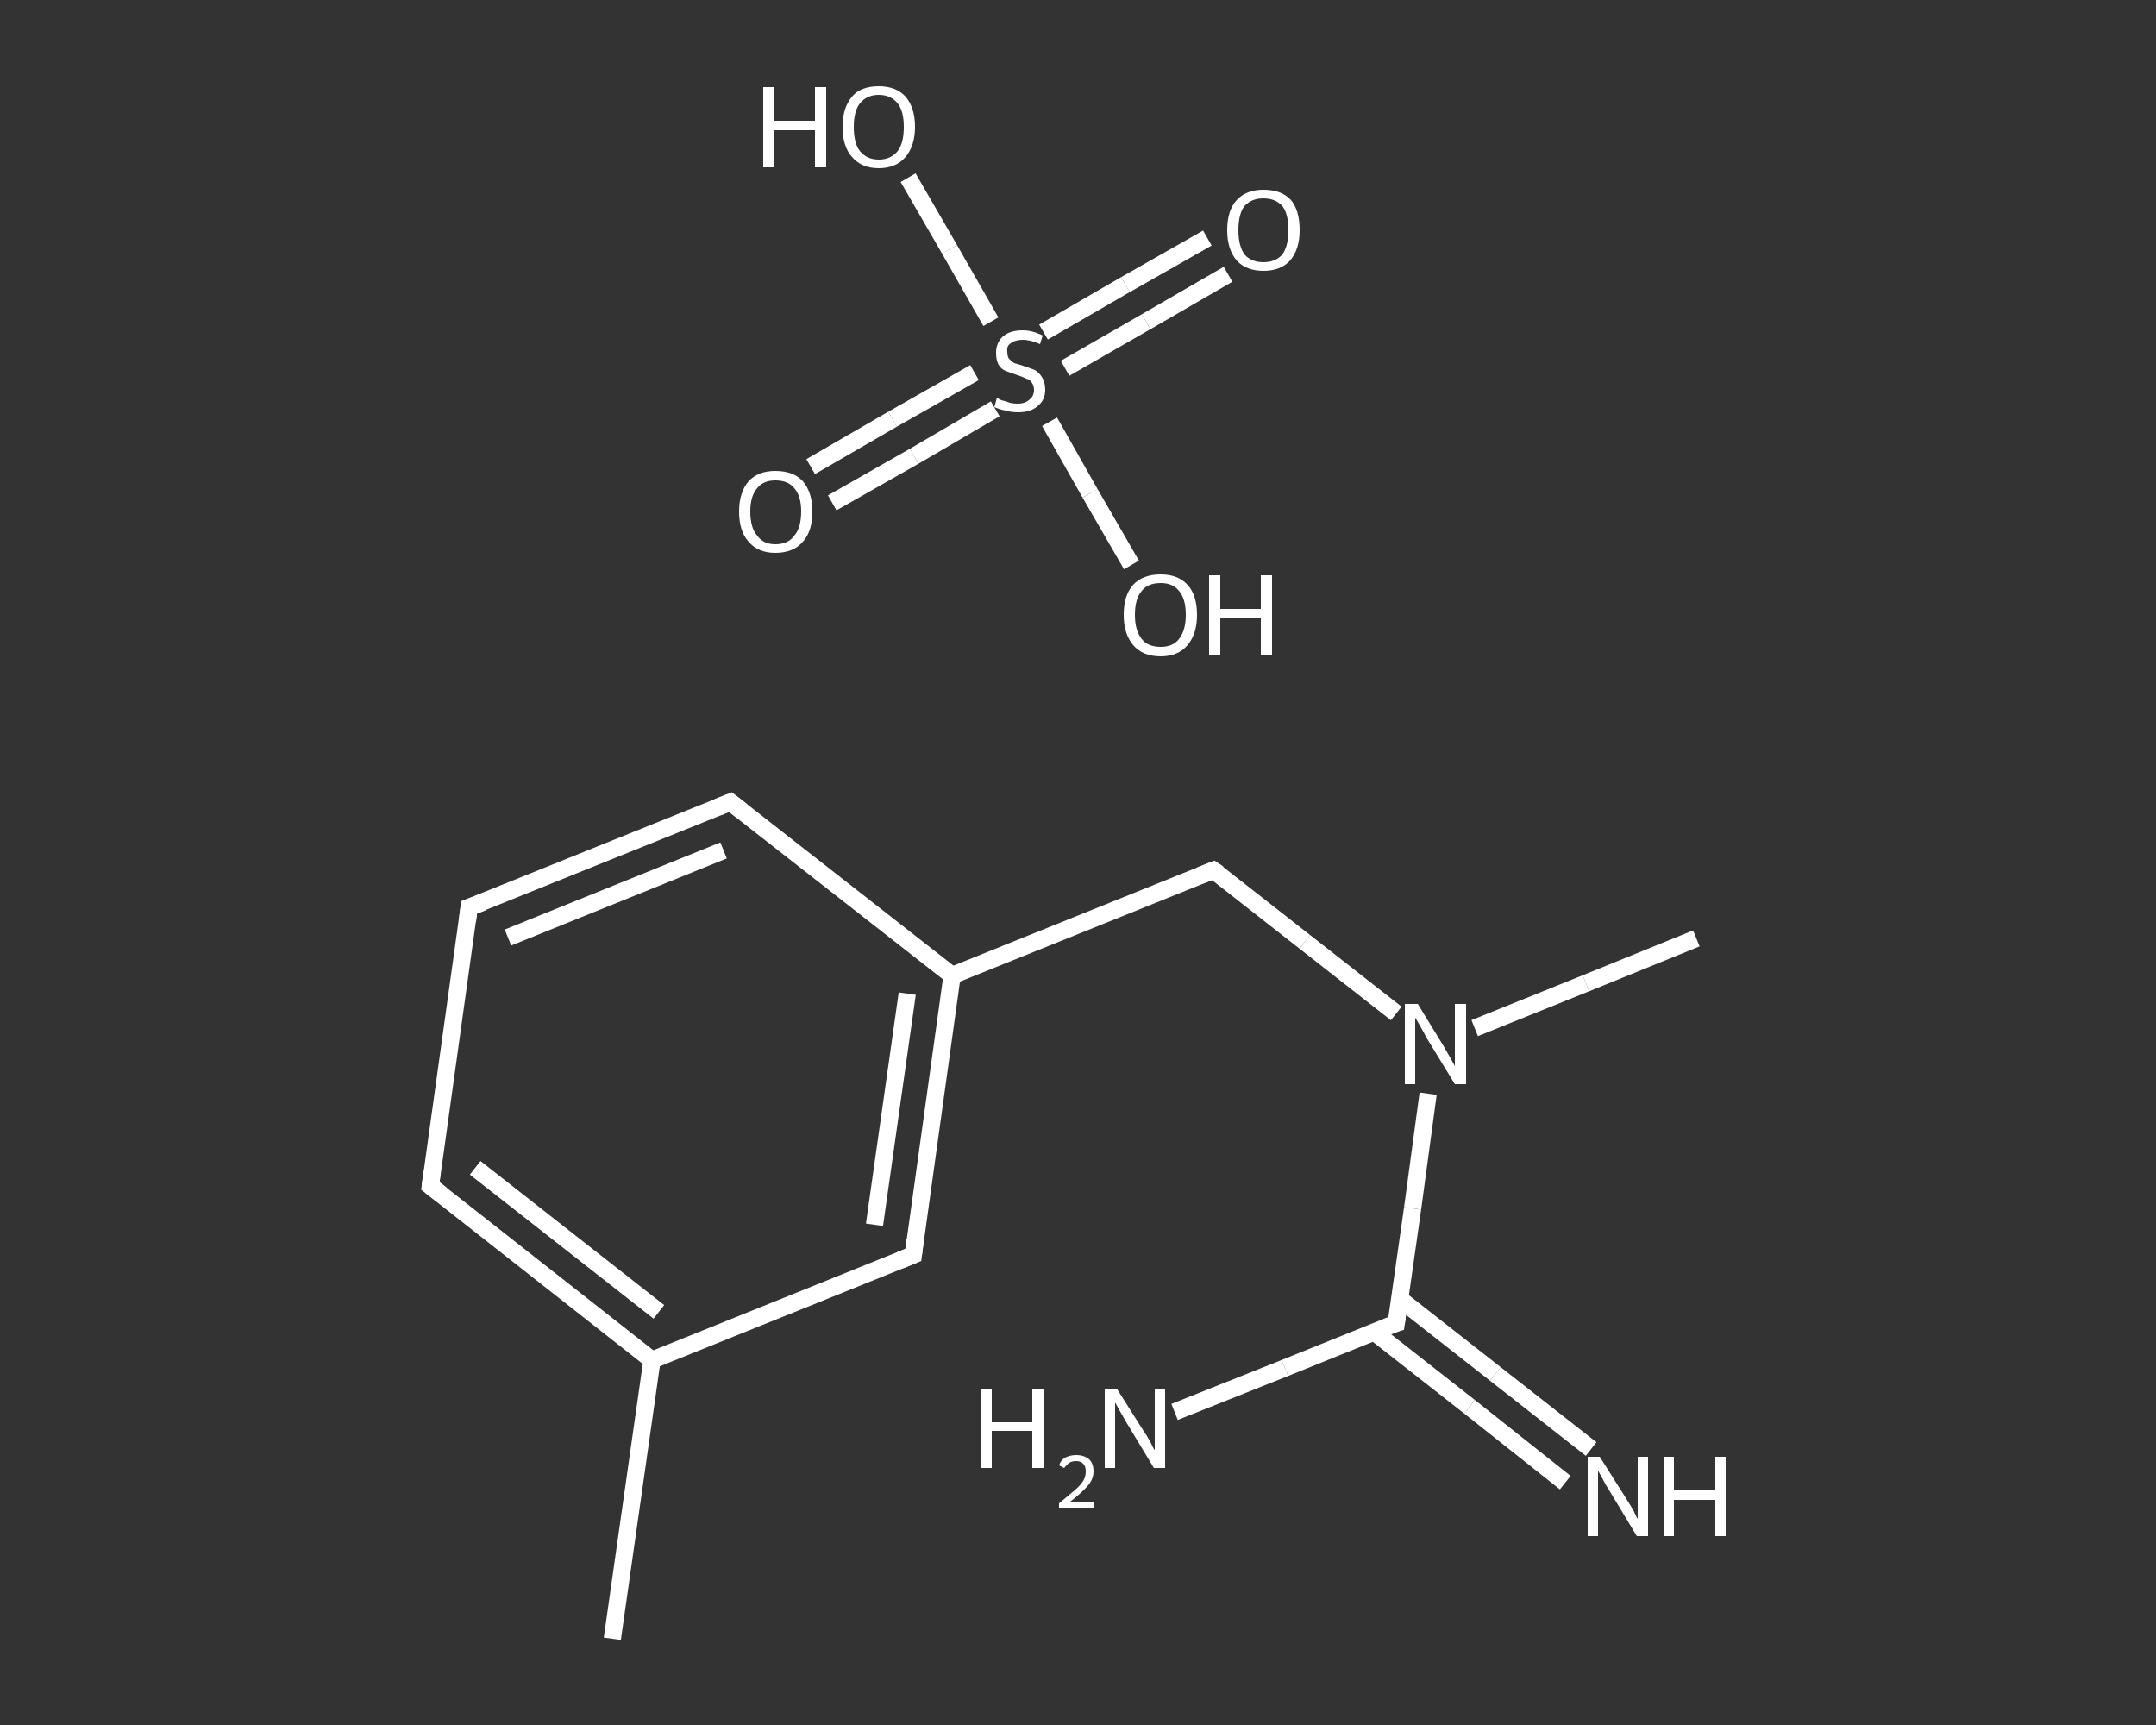 <?xml version='1.0' encoding='iso-8859-1'?>
<svg version='1.1' baseProfile='full'
              xmlns='http://www.w3.org/2000/svg'
                      xmlns:rdkit='http://www.rdkit.org/xml'
                      xmlns:xlink='http://www.w3.org/1999/xlink'
                  xml:space='preserve'
width='250px' height='200px' viewBox='0 0 250 200'>
<rect x="0" y="0" width="250" height="200" fill="#333333" stroke="none"/>
<!-- END OF HEADER -->
<rect style='opacity:1.0;fill:transparent;stroke:none' width='250.0' height='200.0' x='0.0' y='0.0'> </rect>
<path class='bond-0 atom-0 atom-1' d='M 71.0,190.0 L 75.6,157.7' style='fill:none;fill-rule:evenodd;stroke:#FFFFFF;stroke-width:2.0px;stroke-linecap:butt;stroke-linejoin:miter;stroke-opacity:1' />
<path class='bond-1 atom-1 atom-2' d='M 75.6,157.7 L 49.9,137.5' style='fill:none;fill-rule:evenodd;stroke:#FFFFFF;stroke-width:2.0px;stroke-linecap:butt;stroke-linejoin:miter;stroke-opacity:1' />
<path class='bond-1 atom-1 atom-2' d='M 76.4,152.1 L 55.1,135.4' style='fill:none;fill-rule:evenodd;stroke:#FFFFFF;stroke-width:2.0px;stroke-linecap:butt;stroke-linejoin:miter;stroke-opacity:1' />
<path class='bond-2 atom-2 atom-3' d='M 49.9,137.5 L 54.4,105.2' style='fill:none;fill-rule:evenodd;stroke:#FFFFFF;stroke-width:2.0px;stroke-linecap:butt;stroke-linejoin:miter;stroke-opacity:1' />
<path class='bond-3 atom-3 atom-4' d='M 54.4,105.2 L 84.7,93.0' style='fill:none;fill-rule:evenodd;stroke:#FFFFFF;stroke-width:2.0px;stroke-linecap:butt;stroke-linejoin:miter;stroke-opacity:1' />
<path class='bond-3 atom-3 atom-4' d='M 58.9,108.7 L 83.9,98.6' style='fill:none;fill-rule:evenodd;stroke:#FFFFFF;stroke-width:2.0px;stroke-linecap:butt;stroke-linejoin:miter;stroke-opacity:1' />
<path class='bond-4 atom-4 atom-5' d='M 84.7,93.0 L 110.4,113.1' style='fill:none;fill-rule:evenodd;stroke:#FFFFFF;stroke-width:2.0px;stroke-linecap:butt;stroke-linejoin:miter;stroke-opacity:1' />
<path class='bond-5 atom-5 atom-6' d='M 110.4,113.1 L 140.7,100.9' style='fill:none;fill-rule:evenodd;stroke:#FFFFFF;stroke-width:2.0px;stroke-linecap:butt;stroke-linejoin:miter;stroke-opacity:1' />
<path class='bond-6 atom-6 atom-7' d='M 140.7,100.9 L 151.3,109.2' style='fill:none;fill-rule:evenodd;stroke:#FFFFFF;stroke-width:2.0px;stroke-linecap:butt;stroke-linejoin:miter;stroke-opacity:1' />
<path class='bond-6 atom-6 atom-7' d='M 151.3,109.2 L 161.9,117.5' style='fill:none;fill-rule:evenodd;stroke:#FFFFFF;stroke-width:2.0px;stroke-linecap:butt;stroke-linejoin:miter;stroke-opacity:1' />
<path class='bond-7 atom-7 atom-8' d='M 171.0,119.2 L 183.9,114.0' style='fill:none;fill-rule:evenodd;stroke:#FFFFFF;stroke-width:2.0px;stroke-linecap:butt;stroke-linejoin:miter;stroke-opacity:1' />
<path class='bond-7 atom-7 atom-8' d='M 183.9,114.0 L 196.7,108.8' style='fill:none;fill-rule:evenodd;stroke:#FFFFFF;stroke-width:2.0px;stroke-linecap:butt;stroke-linejoin:miter;stroke-opacity:1' />
<path class='bond-8 atom-7 atom-9' d='M 165.6,126.8 L 163.8,140.1' style='fill:none;fill-rule:evenodd;stroke:#FFFFFF;stroke-width:2.0px;stroke-linecap:butt;stroke-linejoin:miter;stroke-opacity:1' />
<path class='bond-8 atom-7 atom-9' d='M 163.8,140.1 L 161.9,153.4' style='fill:none;fill-rule:evenodd;stroke:#FFFFFF;stroke-width:2.0px;stroke-linecap:butt;stroke-linejoin:miter;stroke-opacity:1' />
<path class='bond-9 atom-9 atom-10' d='M 159.3,154.4 L 170.4,163.1' style='fill:none;fill-rule:evenodd;stroke:#FFFFFF;stroke-width:2.0px;stroke-linecap:butt;stroke-linejoin:miter;stroke-opacity:1' />
<path class='bond-9 atom-9 atom-10' d='M 170.4,163.1 L 181.5,171.9' style='fill:none;fill-rule:evenodd;stroke:#FFFFFF;stroke-width:2.0px;stroke-linecap:butt;stroke-linejoin:miter;stroke-opacity:1' />
<path class='bond-9 atom-9 atom-10' d='M 162.3,150.6 L 173.4,159.3' style='fill:none;fill-rule:evenodd;stroke:#FFFFFF;stroke-width:2.0px;stroke-linecap:butt;stroke-linejoin:miter;stroke-opacity:1' />
<path class='bond-9 atom-9 atom-10' d='M 173.4,159.3 L 184.5,168.0' style='fill:none;fill-rule:evenodd;stroke:#FFFFFF;stroke-width:2.0px;stroke-linecap:butt;stroke-linejoin:miter;stroke-opacity:1' />
<path class='bond-10 atom-9 atom-11' d='M 161.9,153.4 L 149.0,158.6' style='fill:none;fill-rule:evenodd;stroke:#FFFFFF;stroke-width:2.0px;stroke-linecap:butt;stroke-linejoin:miter;stroke-opacity:1' />
<path class='bond-10 atom-9 atom-11' d='M 149.0,158.6 L 136.2,163.7' style='fill:none;fill-rule:evenodd;stroke:#FFFFFF;stroke-width:2.0px;stroke-linecap:butt;stroke-linejoin:miter;stroke-opacity:1' />
<path class='bond-11 atom-5 atom-12' d='M 110.4,113.1 L 105.9,145.5' style='fill:none;fill-rule:evenodd;stroke:#FFFFFF;stroke-width:2.0px;stroke-linecap:butt;stroke-linejoin:miter;stroke-opacity:1' />
<path class='bond-11 atom-5 atom-12' d='M 105.2,115.2 L 101.4,142.0' style='fill:none;fill-rule:evenodd;stroke:#FFFFFF;stroke-width:2.0px;stroke-linecap:butt;stroke-linejoin:miter;stroke-opacity:1' />
<path class='bond-12 atom-13 atom-14' d='M 94.0,54.1 L 103.5,48.6' style='fill:none;fill-rule:evenodd;stroke:#FFFFFF;stroke-width:2.0px;stroke-linecap:butt;stroke-linejoin:miter;stroke-opacity:1' />
<path class='bond-12 atom-13 atom-14' d='M 103.5,48.6 L 113.0,43.2' style='fill:none;fill-rule:evenodd;stroke:#FFFFFF;stroke-width:2.0px;stroke-linecap:butt;stroke-linejoin:miter;stroke-opacity:1' />
<path class='bond-12 atom-13 atom-14' d='M 96.5,58.3 L 106.0,52.9' style='fill:none;fill-rule:evenodd;stroke:#FFFFFF;stroke-width:2.0px;stroke-linecap:butt;stroke-linejoin:miter;stroke-opacity:1' />
<path class='bond-12 atom-13 atom-14' d='M 106.0,52.9 L 115.4,47.4' style='fill:none;fill-rule:evenodd;stroke:#FFFFFF;stroke-width:2.0px;stroke-linecap:butt;stroke-linejoin:miter;stroke-opacity:1' />
<path class='bond-13 atom-14 atom-15' d='M 123.5,42.7 L 132.9,37.3' style='fill:none;fill-rule:evenodd;stroke:#FFFFFF;stroke-width:2.0px;stroke-linecap:butt;stroke-linejoin:miter;stroke-opacity:1' />
<path class='bond-13 atom-14 atom-15' d='M 132.9,37.3 L 142.4,31.8' style='fill:none;fill-rule:evenodd;stroke:#FFFFFF;stroke-width:2.0px;stroke-linecap:butt;stroke-linejoin:miter;stroke-opacity:1' />
<path class='bond-13 atom-14 atom-15' d='M 121.0,38.5 L 130.5,33.0' style='fill:none;fill-rule:evenodd;stroke:#FFFFFF;stroke-width:2.0px;stroke-linecap:butt;stroke-linejoin:miter;stroke-opacity:1' />
<path class='bond-13 atom-14 atom-15' d='M 130.5,33.0 L 140.0,27.6' style='fill:none;fill-rule:evenodd;stroke:#FFFFFF;stroke-width:2.0px;stroke-linecap:butt;stroke-linejoin:miter;stroke-opacity:1' />
<path class='bond-14 atom-14 atom-16' d='M 121.7,48.9 L 126.4,57.2' style='fill:none;fill-rule:evenodd;stroke:#FFFFFF;stroke-width:2.0px;stroke-linecap:butt;stroke-linejoin:miter;stroke-opacity:1' />
<path class='bond-14 atom-14 atom-16' d='M 126.4,57.2 L 131.2,65.5' style='fill:none;fill-rule:evenodd;stroke:#FFFFFF;stroke-width:2.0px;stroke-linecap:butt;stroke-linejoin:miter;stroke-opacity:1' />
<path class='bond-15 atom-14 atom-17' d='M 114.9,37.3 L 110.1,28.9' style='fill:none;fill-rule:evenodd;stroke:#FFFFFF;stroke-width:2.0px;stroke-linecap:butt;stroke-linejoin:miter;stroke-opacity:1' />
<path class='bond-15 atom-14 atom-17' d='M 110.1,28.9 L 105.3,20.6' style='fill:none;fill-rule:evenodd;stroke:#FFFFFF;stroke-width:2.0px;stroke-linecap:butt;stroke-linejoin:miter;stroke-opacity:1' />
<path class='bond-16 atom-12 atom-1' d='M 105.9,145.5 L 75.6,157.7' style='fill:none;fill-rule:evenodd;stroke:#FFFFFF;stroke-width:2.0px;stroke-linecap:butt;stroke-linejoin:miter;stroke-opacity:1' />
<path d='M 51.2,138.5 L 49.9,137.5 L 50.1,135.9' style='fill:none;stroke:#FFFFFF;stroke-width:2.0px;stroke-linecap:butt;stroke-linejoin:miter;stroke-opacity:1;' />
<path d='M 54.2,106.8 L 54.4,105.2 L 56.0,104.6' style='fill:none;stroke:#FFFFFF;stroke-width:2.0px;stroke-linecap:butt;stroke-linejoin:miter;stroke-opacity:1;' />
<path d='M 83.2,93.6 L 84.7,93.0 L 86.0,94.0' style='fill:none;stroke:#FFFFFF;stroke-width:2.0px;stroke-linecap:butt;stroke-linejoin:miter;stroke-opacity:1;' />
<path d='M 139.2,101.5 L 140.7,100.9 L 141.3,101.3' style='fill:none;stroke:#FFFFFF;stroke-width:2.0px;stroke-linecap:butt;stroke-linejoin:miter;stroke-opacity:1;' />
<path d='M 162.0,152.7 L 161.9,153.4 L 161.2,153.6' style='fill:none;stroke:#FFFFFF;stroke-width:2.0px;stroke-linecap:butt;stroke-linejoin:miter;stroke-opacity:1;' />
<path d='M 106.1,143.8 L 105.9,145.5 L 104.4,146.1' style='fill:none;stroke:#FFFFFF;stroke-width:2.0px;stroke-linecap:butt;stroke-linejoin:miter;stroke-opacity:1;' />
<path class='atom-7' d='M 164.4 116.4
L 167.4 121.3
Q 167.7 121.8, 168.2 122.7
Q 168.7 123.6, 168.7 123.6
L 168.7 116.4
L 170.0 116.4
L 170.0 125.7
L 168.7 125.7
L 165.4 120.3
Q 165.1 119.7, 164.7 119.0
Q 164.3 118.3, 164.1 118.0
L 164.1 125.7
L 162.9 125.7
L 162.9 116.4
L 164.4 116.4
' fill='#FFFFFF'/>
<path class='atom-10' d='M 185.5 168.9
L 188.6 173.8
Q 188.9 174.3, 189.4 175.1
Q 189.8 176.0, 189.9 176.1
L 189.9 168.9
L 191.1 168.9
L 191.1 178.1
L 189.8 178.1
L 186.6 172.8
Q 186.2 172.2, 185.8 171.4
Q 185.4 170.7, 185.3 170.5
L 185.3 178.1
L 184.1 178.1
L 184.1 168.9
L 185.5 168.9
' fill='#FFFFFF'/>
<path class='atom-10' d='M 192.9 168.9
L 194.1 168.9
L 194.1 172.8
L 198.9 172.8
L 198.9 168.9
L 200.1 168.9
L 200.1 178.1
L 198.9 178.1
L 198.9 173.9
L 194.1 173.9
L 194.1 178.1
L 192.9 178.1
L 192.9 168.9
' fill='#FFFFFF'/>
<path class='atom-11' d='M 113.7 161.0
L 115.0 161.0
L 115.0 164.9
L 119.7 164.9
L 119.7 161.0
L 121.0 161.0
L 121.0 170.2
L 119.7 170.2
L 119.7 165.9
L 115.0 165.9
L 115.0 170.2
L 113.7 170.2
L 113.7 161.0
' fill='#FFFFFF'/>
<path class='atom-11' d='M 122.8 169.9
Q 123.0 169.3, 123.5 169.0
Q 124.1 168.7, 124.8 168.7
Q 125.7 168.7, 126.3 169.2
Q 126.8 169.7, 126.8 170.6
Q 126.8 171.5, 126.1 172.3
Q 125.4 173.1, 124.1 174.1
L 126.9 174.1
L 126.9 174.8
L 122.8 174.8
L 122.8 174.3
Q 123.9 173.4, 124.6 172.8
Q 125.3 172.2, 125.6 171.7
Q 125.9 171.2, 125.9 170.6
Q 125.9 170.0, 125.6 169.7
Q 125.3 169.4, 124.8 169.4
Q 124.3 169.4, 124.0 169.6
Q 123.7 169.8, 123.4 170.2
L 122.8 169.9
' fill='#FFFFFF'/>
<path class='atom-11' d='M 129.5 161.0
L 132.6 165.9
Q 132.9 166.3, 133.4 167.2
Q 133.8 168.1, 133.9 168.1
L 133.9 161.0
L 135.1 161.0
L 135.1 170.2
L 133.8 170.2
L 130.6 164.9
Q 130.2 164.2, 129.8 163.5
Q 129.4 162.8, 129.3 162.6
L 129.3 170.2
L 128.1 170.2
L 128.1 161.0
L 129.5 161.0
' fill='#FFFFFF'/>
<path class='atom-13' d='M 85.7 59.3
Q 85.7 57.1, 86.8 55.8
Q 87.9 54.6, 89.9 54.6
Q 92.0 54.6, 93.1 55.8
Q 94.2 57.1, 94.2 59.3
Q 94.2 61.6, 93.1 62.8
Q 92.0 64.1, 89.9 64.1
Q 87.9 64.1, 86.8 62.8
Q 85.7 61.6, 85.7 59.3
M 89.9 63.1
Q 91.4 63.1, 92.1 62.1
Q 92.9 61.2, 92.9 59.3
Q 92.9 57.5, 92.1 56.6
Q 91.4 55.7, 89.9 55.7
Q 88.5 55.7, 87.8 56.6
Q 87.0 57.5, 87.0 59.3
Q 87.0 61.2, 87.8 62.1
Q 88.5 63.1, 89.9 63.1
' fill='#FFFFFF'/>
<path class='atom-14' d='M 115.6 46.1
Q 115.7 46.2, 116.1 46.4
Q 116.6 46.5, 117.1 46.7
Q 117.5 46.8, 118.0 46.8
Q 118.9 46.8, 119.4 46.3
Q 119.9 45.9, 119.9 45.2
Q 119.9 44.7, 119.6 44.3
Q 119.4 44.0, 119.0 43.9
Q 118.6 43.7, 118.0 43.5
Q 117.1 43.2, 116.6 43.0
Q 116.1 42.8, 115.8 42.3
Q 115.5 41.8, 115.5 40.9
Q 115.5 39.8, 116.2 39.1
Q 117.0 38.3, 118.6 38.3
Q 119.7 38.3, 120.9 38.9
L 120.6 39.9
Q 119.5 39.4, 118.6 39.4
Q 117.7 39.4, 117.2 39.8
Q 116.7 40.1, 116.8 40.8
Q 116.8 41.3, 117.0 41.6
Q 117.3 41.9, 117.6 42.1
Q 118.0 42.2, 118.6 42.4
Q 119.5 42.7, 120.0 42.9
Q 120.5 43.2, 120.8 43.7
Q 121.2 44.3, 121.2 45.2
Q 121.2 46.4, 120.3 47.1
Q 119.5 47.8, 118.1 47.8
Q 117.2 47.8, 116.6 47.6
Q 116.0 47.5, 115.3 47.2
L 115.6 46.1
' fill='#FFFFFF'/>
<path class='atom-15' d='M 142.3 26.7
Q 142.3 24.4, 143.4 23.2
Q 144.5 22.0, 146.5 22.0
Q 148.6 22.0, 149.7 23.2
Q 150.7 24.4, 150.7 26.7
Q 150.7 28.9, 149.6 30.2
Q 148.5 31.4, 146.5 31.4
Q 144.5 31.4, 143.4 30.2
Q 142.3 28.9, 142.3 26.7
M 146.5 30.4
Q 147.9 30.4, 148.7 29.5
Q 149.4 28.5, 149.4 26.7
Q 149.4 24.8, 148.7 23.9
Q 147.9 23.0, 146.5 23.0
Q 145.1 23.0, 144.3 23.9
Q 143.6 24.8, 143.6 26.7
Q 143.6 28.5, 144.3 29.5
Q 145.1 30.4, 146.5 30.4
' fill='#FFFFFF'/>
<path class='atom-16' d='M 130.3 71.3
Q 130.3 69.0, 131.4 67.8
Q 132.5 66.6, 134.6 66.6
Q 136.6 66.6, 137.7 67.8
Q 138.8 69.0, 138.8 71.3
Q 138.8 73.5, 137.7 74.8
Q 136.6 76.1, 134.6 76.1
Q 132.5 76.1, 131.4 74.8
Q 130.3 73.5, 130.3 71.3
M 134.6 75.0
Q 136.0 75.0, 136.7 74.1
Q 137.5 73.1, 137.5 71.3
Q 137.5 69.4, 136.7 68.5
Q 136.0 67.6, 134.6 67.6
Q 133.1 67.6, 132.4 68.5
Q 131.6 69.4, 131.6 71.3
Q 131.6 73.1, 132.4 74.1
Q 133.1 75.0, 134.6 75.0
' fill='#FFFFFF'/>
<path class='atom-16' d='M 140.2 66.7
L 141.5 66.7
L 141.5 70.6
L 146.2 70.6
L 146.2 66.7
L 147.5 66.7
L 147.5 75.9
L 146.2 75.9
L 146.2 71.6
L 141.5 71.6
L 141.5 75.9
L 140.2 75.9
L 140.2 66.7
' fill='#FFFFFF'/>
<path class='atom-17' d='M 88.5 10.1
L 89.8 10.1
L 89.8 14.0
L 94.5 14.0
L 94.5 10.1
L 95.8 10.1
L 95.8 19.4
L 94.5 19.4
L 94.5 15.1
L 89.8 15.1
L 89.8 19.4
L 88.5 19.4
L 88.5 10.1
' fill='#FFFFFF'/>
<path class='atom-17' d='M 97.7 14.7
Q 97.7 12.5, 98.8 11.2
Q 99.8 10.0, 101.9 10.0
Q 103.9 10.0, 105.0 11.2
Q 106.1 12.5, 106.1 14.7
Q 106.1 16.9, 105.0 18.2
Q 103.9 19.5, 101.9 19.5
Q 99.9 19.5, 98.8 18.2
Q 97.7 17.0, 97.7 14.7
M 101.9 18.5
Q 103.3 18.5, 104.1 17.5
Q 104.8 16.6, 104.8 14.7
Q 104.8 12.9, 104.1 12.0
Q 103.3 11.0, 101.9 11.0
Q 100.5 11.0, 99.7 12.0
Q 99.0 12.9, 99.0 14.7
Q 99.0 16.6, 99.7 17.5
Q 100.5 18.5, 101.9 18.5
' fill='#FFFFFF'/>
</svg>
